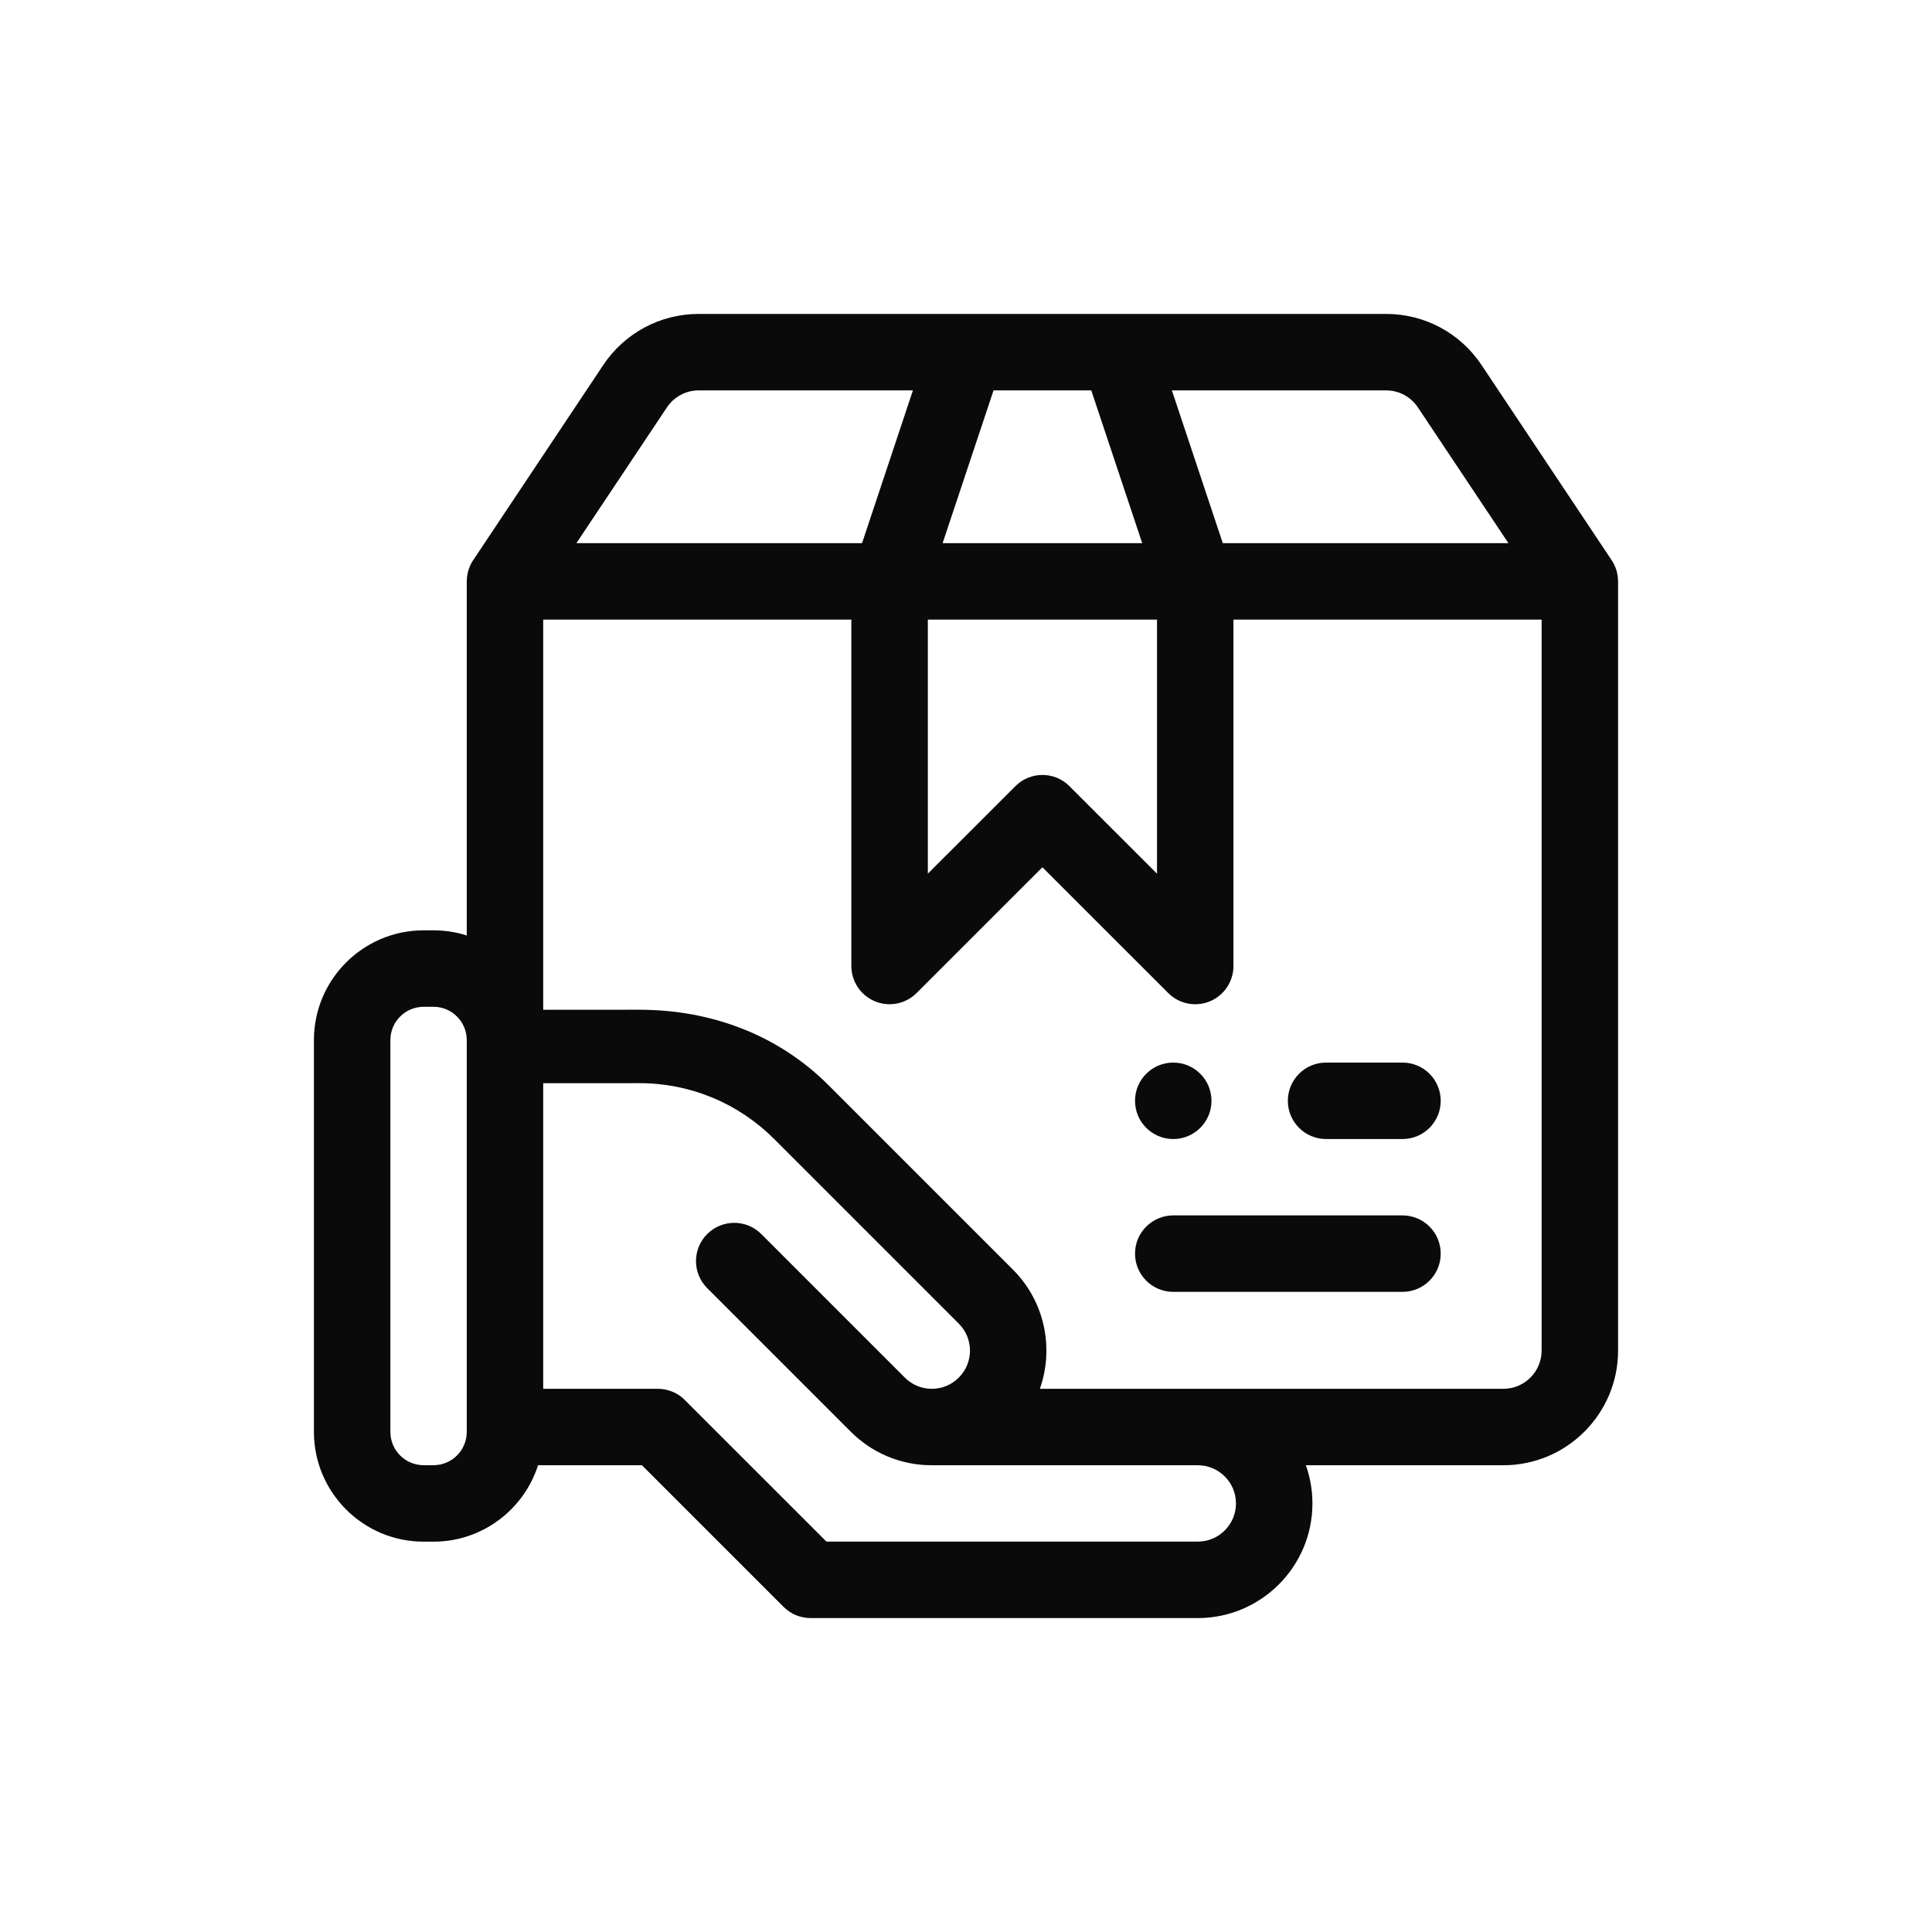 <?xml version="1.0" encoding="UTF-8"?> <svg xmlns="http://www.w3.org/2000/svg" width="40" height="40" viewBox="0 0 40 40" fill="none"><path d="M29.037 25.164H24.291C23.854 25.164 23.5 25.518 23.5 25.955C23.5 26.392 23.854 26.746 24.291 26.746H29.037C29.474 26.746 29.828 26.392 29.828 25.955C29.828 25.518 29.474 25.164 29.037 25.164Z" fill="#0D0D0D"></path><path d="M29.037 25.164H24.291C23.854 25.164 23.5 25.518 23.5 25.955C23.5 26.392 23.854 26.746 24.291 26.746H29.037C29.474 26.746 29.828 26.392 29.828 25.955C29.828 25.518 29.474 25.164 29.037 25.164Z" fill="black" fill-opacity="0.2"></path><path d="M29.037 22H27.455C27.018 22 26.664 22.354 26.664 22.791C26.664 23.228 27.018 23.582 27.455 23.582H29.037C29.474 23.582 29.828 23.228 29.828 22.791C29.828 22.354 29.474 22 29.037 22Z" fill="#0D0D0D"></path><path d="M29.037 22H27.455C27.018 22 26.664 22.354 26.664 22.791C26.664 23.228 27.018 23.582 27.455 23.582H29.037C29.474 23.582 29.828 23.228 29.828 22.791C29.828 22.354 29.474 22 29.037 22Z" fill="black" fill-opacity="0.2"></path><path d="M24.291 23.582C24.728 23.582 25.082 23.228 25.082 22.791C25.082 22.354 24.728 22 24.291 22C23.854 22 23.5 22.354 23.5 22.791C23.5 23.228 23.854 23.582 24.291 23.582Z" fill="#0D0D0D"></path><path d="M24.291 23.582C24.728 23.582 25.082 23.228 25.082 22.791C25.082 22.354 24.728 22 24.291 22C23.854 22 23.5 22.354 23.5 22.791C23.5 23.228 23.854 23.582 24.291 23.582Z" fill="black" fill-opacity="0.2"></path><path d="M33.499 12.027C33.498 11.871 33.449 11.72 33.367 11.598L33.366 11.596C33.365 11.595 33.365 11.595 33.364 11.594L30.673 7.557C30.232 6.895 29.494 6.5 28.698 6.5H23.164H20H14.466C13.671 6.5 12.932 6.895 12.491 7.557L9.8 11.594C9.799 11.595 9.799 11.595 9.798 11.596L9.797 11.598C9.716 11.72 9.667 11.868 9.665 12.027C9.665 12.031 9.664 12.034 9.664 12.037V19.369C9.447 19.299 9.215 19.262 8.975 19.262H8.771C7.519 19.262 6.5 20.28 6.5 21.533V29.647C6.5 30.899 7.519 31.918 8.771 31.918H8.975C9.987 31.918 10.847 31.252 11.139 30.336H13.291L16.215 33.26L16.229 33.273C16.377 33.419 16.576 33.5 16.783 33.5H21.529H24.799H24.799C24.799 33.5 24.799 33.5 24.8 33.5C26.108 33.499 27.172 32.435 27.172 31.127C27.172 30.85 27.124 30.584 27.036 30.336H31.127C32.435 30.336 33.5 29.271 33.5 27.963V12.037C33.5 12.034 33.499 12.031 33.499 12.027ZM9.664 21.635V29.545V29.647C9.664 30.027 9.355 30.336 8.975 30.336H8.771C8.391 30.336 8.082 30.027 8.082 29.647V21.533C8.082 21.153 8.391 20.844 8.771 20.844H8.975C9.355 20.844 9.664 21.153 9.664 21.533V21.635ZM28.698 8.082C28.963 8.082 29.209 8.214 29.356 8.434L31.231 11.246H25.316L24.262 8.082H28.698ZM20.57 8.082H22.594L23.649 11.246H19.515L20.57 8.082ZM19.209 12.828H23.955V18.09L22.141 16.277C21.987 16.122 21.785 16.045 21.582 16.045C21.38 16.045 21.177 16.122 21.023 16.277L19.209 18.09V12.828ZM13.808 8.434C13.955 8.214 14.201 8.082 14.466 8.082H18.902L17.848 11.246H11.933L13.808 8.434ZM24.799 31.918H21.529V31.918H17.111L14.178 28.986L14.178 28.985C14.033 28.84 13.832 28.754 13.619 28.754H11.246V22.426L13.233 22.425C13.234 22.425 13.234 22.425 13.235 22.425C14.291 22.425 15.284 22.837 16.031 23.584L19.851 27.404C20.16 27.712 20.16 28.214 19.851 28.522C19.702 28.672 19.503 28.754 19.292 28.754C19.081 28.754 18.882 28.672 18.733 28.522L15.761 25.55C15.452 25.241 14.951 25.241 14.642 25.55C14.333 25.859 14.333 26.36 14.642 26.669L17.614 29.641C18.061 30.088 18.656 30.335 19.289 30.336C19.289 30.336 19.29 30.336 19.29 30.336H24.799C25.235 30.336 25.59 30.691 25.59 31.127C25.59 31.563 25.235 31.918 24.799 31.918ZM31.918 27.963H31.918C31.918 28.399 31.563 28.754 31.127 28.754H21.529C21.823 27.919 21.637 26.951 20.97 26.285L17.15 22.465C16.104 21.419 14.714 20.906 13.235 20.906C13.234 20.906 13.234 20.906 13.233 20.906L11.246 20.907V12.828H17.627V20C17.627 20.32 17.82 20.608 18.115 20.731C18.411 20.853 18.751 20.785 18.977 20.559L21.582 17.955L24.187 20.559C24.413 20.786 24.754 20.853 25.049 20.731C25.344 20.608 25.537 20.32 25.537 20V12.828H31.918V27.963Z" fill="#0D0D0D"></path><path d="M33.499 12.027C33.498 11.871 33.449 11.72 33.367 11.598L33.366 11.596C33.365 11.595 33.365 11.595 33.364 11.594L30.673 7.557C30.232 6.895 29.494 6.5 28.698 6.5H23.164H20H14.466C13.671 6.5 12.932 6.895 12.491 7.557L9.8 11.594C9.799 11.595 9.799 11.595 9.798 11.596L9.797 11.598C9.716 11.72 9.667 11.868 9.665 12.027C9.665 12.031 9.664 12.034 9.664 12.037V19.369C9.447 19.299 9.215 19.262 8.975 19.262H8.771C7.519 19.262 6.5 20.28 6.5 21.533V29.647C6.5 30.899 7.519 31.918 8.771 31.918H8.975C9.987 31.918 10.847 31.252 11.139 30.336H13.291L16.215 33.26L16.229 33.273C16.377 33.419 16.576 33.5 16.783 33.5H21.529H24.799H24.799C24.799 33.5 24.799 33.5 24.8 33.5C26.108 33.499 27.172 32.435 27.172 31.127C27.172 30.85 27.124 30.584 27.036 30.336H31.127C32.435 30.336 33.5 29.271 33.5 27.963V12.037C33.5 12.034 33.499 12.031 33.499 12.027ZM9.664 21.635V29.545V29.647C9.664 30.027 9.355 30.336 8.975 30.336H8.771C8.391 30.336 8.082 30.027 8.082 29.647V21.533C8.082 21.153 8.391 20.844 8.771 20.844H8.975C9.355 20.844 9.664 21.153 9.664 21.533V21.635ZM28.698 8.082C28.963 8.082 29.209 8.214 29.356 8.434L31.231 11.246H25.316L24.262 8.082H28.698ZM20.57 8.082H22.594L23.649 11.246H19.515L20.57 8.082ZM19.209 12.828H23.955V18.09L22.141 16.277C21.987 16.122 21.785 16.045 21.582 16.045C21.38 16.045 21.177 16.122 21.023 16.277L19.209 18.09V12.828ZM13.808 8.434C13.955 8.214 14.201 8.082 14.466 8.082H18.902L17.848 11.246H11.933L13.808 8.434ZM24.799 31.918H21.529V31.918H17.111L14.178 28.986L14.178 28.985C14.033 28.84 13.832 28.754 13.619 28.754H11.246V22.426L13.233 22.425C13.234 22.425 13.234 22.425 13.235 22.425C14.291 22.425 15.284 22.837 16.031 23.584L19.851 27.404C20.16 27.712 20.16 28.214 19.851 28.522C19.702 28.672 19.503 28.754 19.292 28.754C19.081 28.754 18.882 28.672 18.733 28.522L15.761 25.55C15.452 25.241 14.951 25.241 14.642 25.55C14.333 25.859 14.333 26.36 14.642 26.669L17.614 29.641C18.061 30.088 18.656 30.335 19.289 30.336C19.289 30.336 19.29 30.336 19.29 30.336H24.799C25.235 30.336 25.59 30.691 25.59 31.127C25.59 31.563 25.235 31.918 24.799 31.918ZM31.918 27.963H31.918C31.918 28.399 31.563 28.754 31.127 28.754H21.529C21.823 27.919 21.637 26.951 20.97 26.285L17.15 22.465C16.104 21.419 14.714 20.906 13.235 20.906C13.234 20.906 13.234 20.906 13.233 20.906L11.246 20.907V12.828H17.627V20C17.627 20.32 17.82 20.608 18.115 20.731C18.411 20.853 18.751 20.785 18.977 20.559L21.582 17.955L24.187 20.559C24.413 20.786 24.754 20.853 25.049 20.731C25.344 20.608 25.537 20.32 25.537 20V12.828H31.918V27.963Z" fill="black" fill-opacity="0.2"></path></svg> 